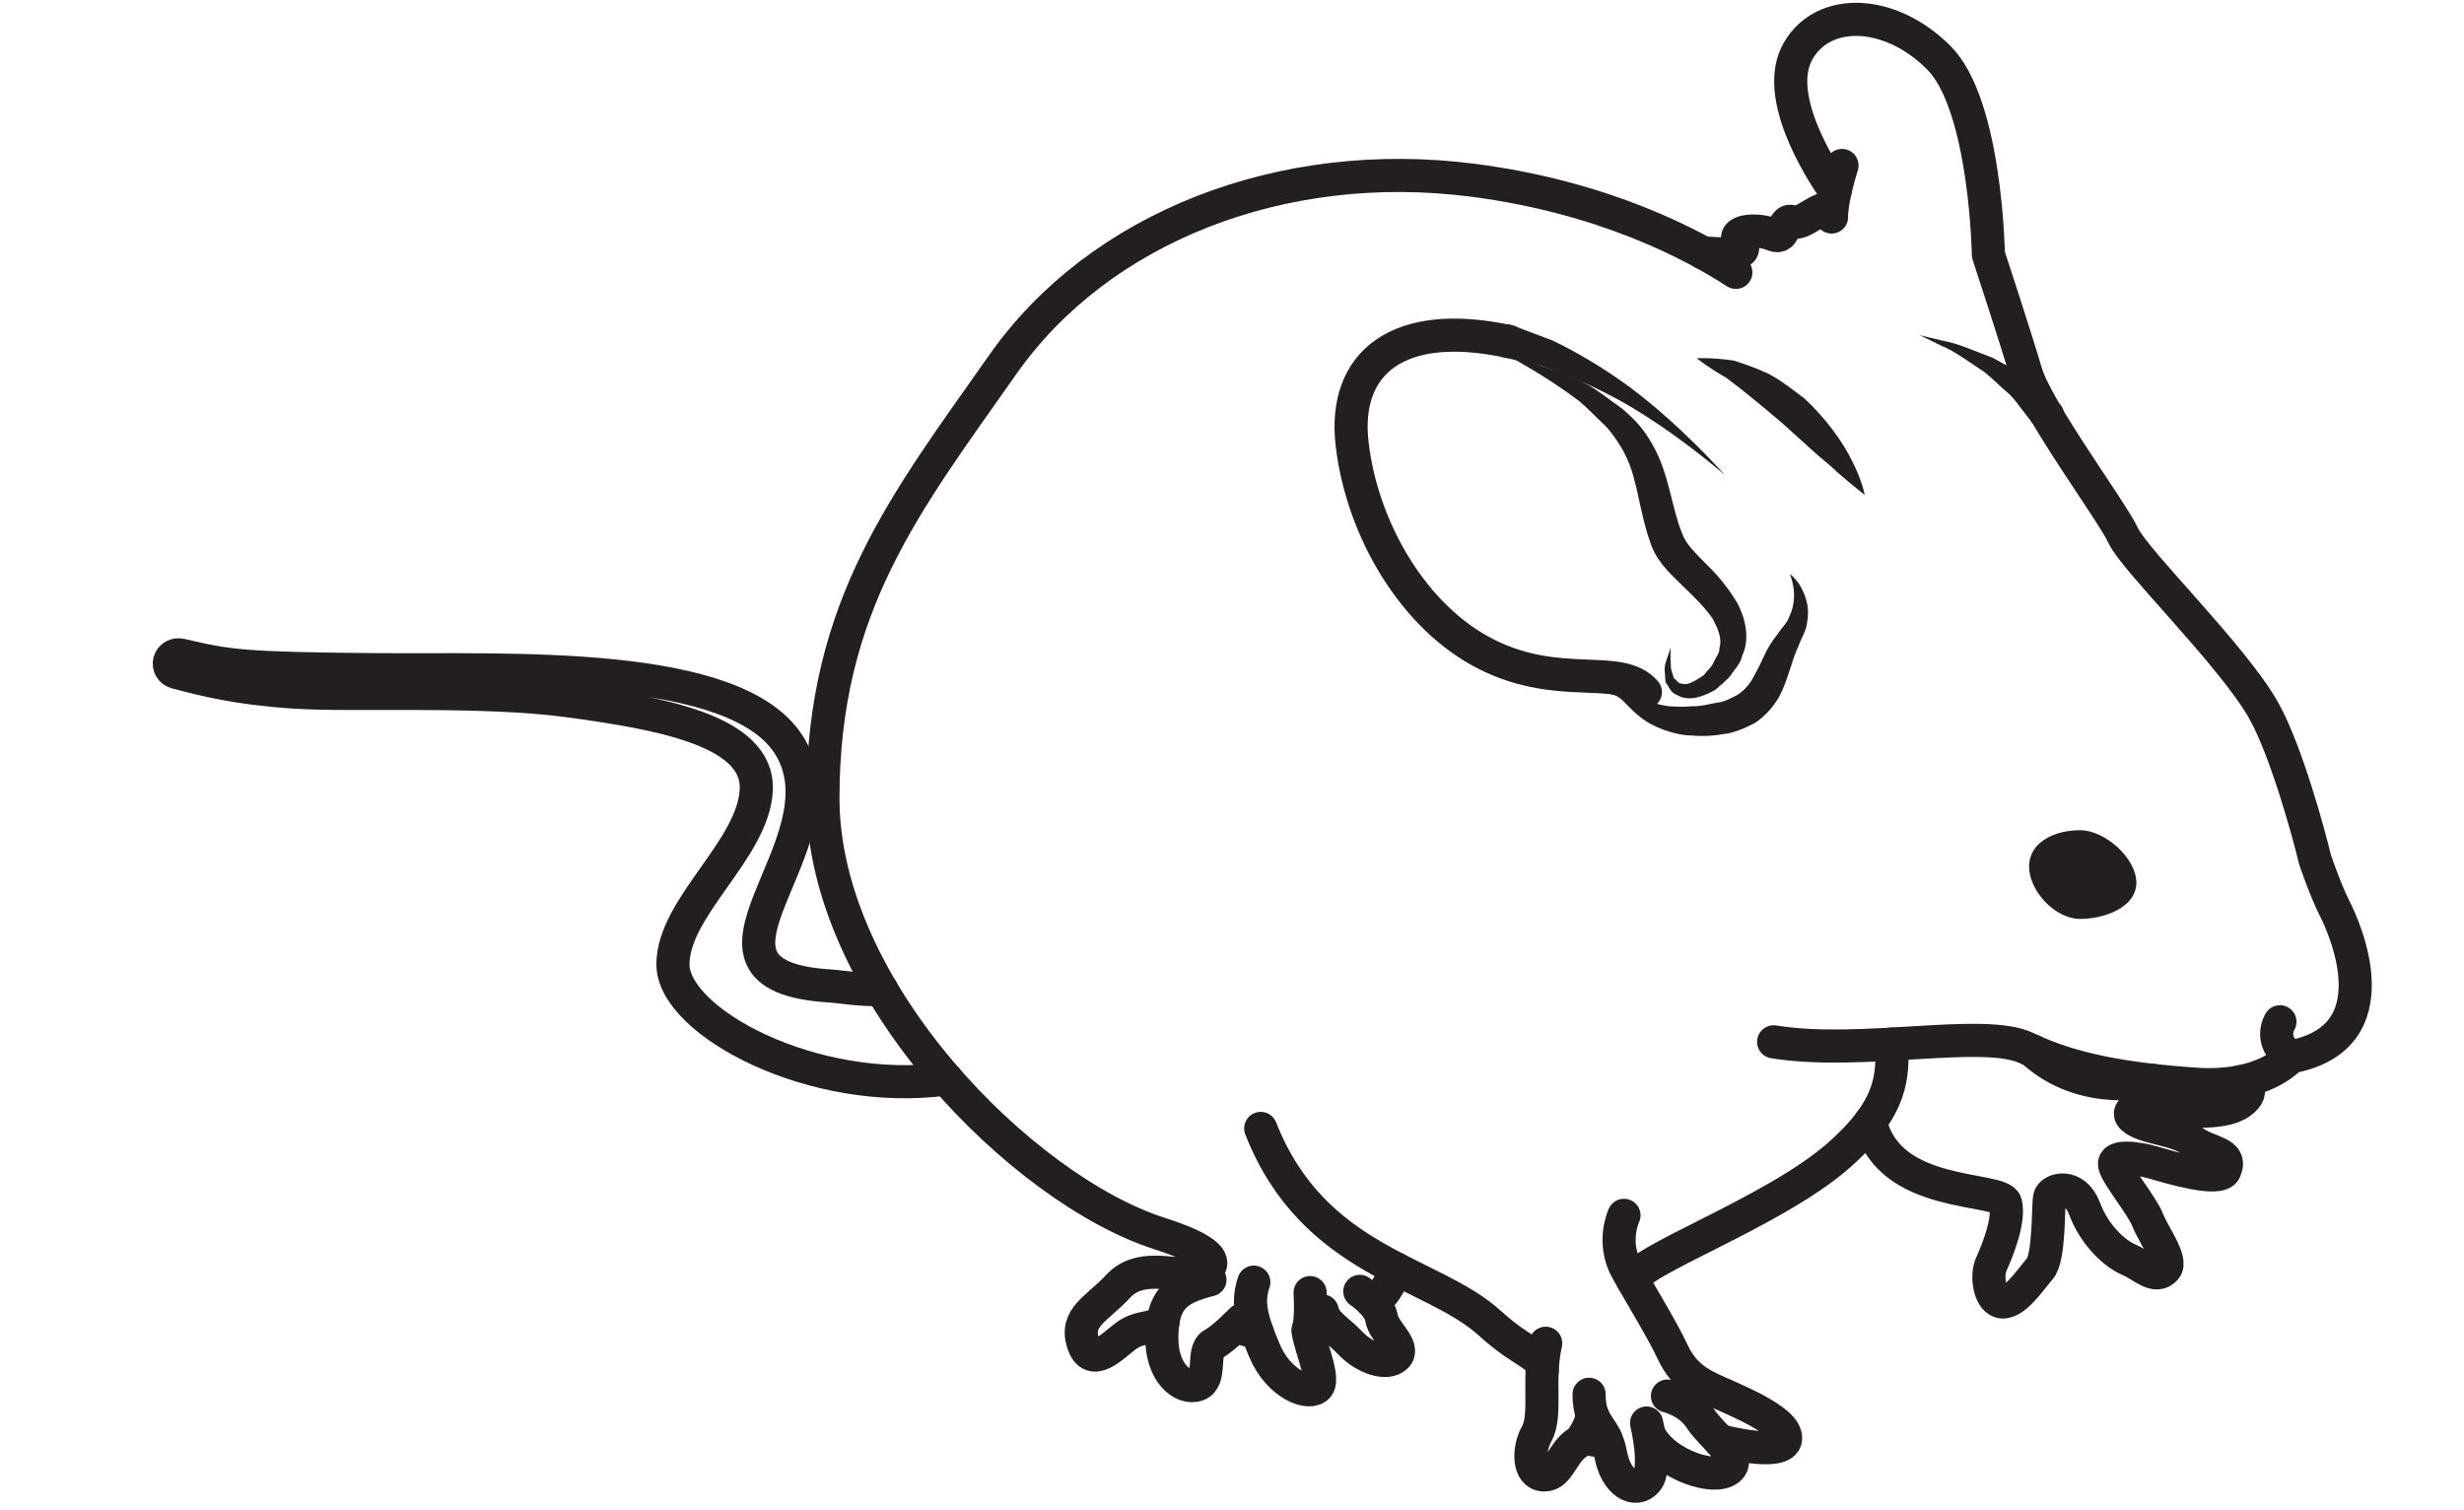 <?xml version="1.0" encoding="UTF-8" standalone="no"?>
<!DOCTYPE svg PUBLIC "-//W3C//DTD SVG 1.1//EN" "http://www.w3.org/Graphics/SVG/1.1/DTD/svg11.dtd">
<svg width="100%" height="100%" viewBox="0 0 155 95" version="1.1" xmlns="http://www.w3.org/2000/svg" xmlns:xlink="http://www.w3.org/1999/xlink" xml:space="preserve" xmlns:serif="http://www.serif.com/" style="fill-rule:evenodd;clip-rule:evenodd;stroke-linecap:round;stroke-linejoin:round;stroke-miterlimit:10;">
    <g transform="matrix(1,0,0,1,-2197.13,-2199.65)">
        <g transform="matrix(4.167,0,0,4.167,0,0)">
            <g transform="matrix(1,0,0,1,554.972,541.531)">
                <path d="M0,-10.769C-0.247,-11.131 -0.938,-12.225 -0.558,-12.888C-0.177,-13.551 0.822,-13.527 1.562,-12.79C2.279,-12.079 2.314,-9.814 2.314,-9.814C2.314,-9.814 2.71,-8.609 2.882,-8.03C3.054,-7.452 4.177,-5.945 4.35,-5.572C4.521,-5.199 6.008,-3.754 6.47,-2.932C6.815,-2.317 7.16,-1.04 7.246,-0.678C7.246,-0.678 7.396,-0.232 7.541,0.056C7.69,0.346 8.442,2.009 6.876,2.298C6.876,2.298 6.481,2.782 5.434,2.709C4.386,2.636 3.578,2.495 2.894,2.166C2.24,1.853 0.402,2.287 -0.928,2.07" style="fill:none;fill-rule:nonzero;stroke:rgb(35,31,32);stroke-width:0.5px;"/>
            </g>
            <g transform="matrix(-0.198,0.98,0.98,0.198,555.358,530.919)">
                <path d="M-0.481,-0.385C-0.481,-0.385 0.066,-0.444 0.313,-0.385" style="fill:none;fill-rule:nonzero;stroke:rgb(35,31,32);stroke-width:0.5px;"/>
            </g>
            <g transform="matrix(1,0,0,1,550.049,537.96)">
                <path d="M0,-4.93C-1.665,-5.291 -2.516,-4.617 -2.367,-3.375C-2.215,-2.094 -1.442,-0.76 -0.332,-0.205C0.777,0.349 1.677,-0.084 2.059,0.361" style="fill:none;fill-rule:nonzero;stroke:rgb(35,31,32);stroke-width:0.5px;"/>
            </g>
            <g transform="matrix(1,0,0,1,554.29,538.98)">
                <path d="M0,-2.442C0,-2.442 0.062,-2.4 0.141,-2.287C0.208,-2.177 0.31,-1.976 0.26,-1.718C0.256,-1.595 0.158,-1.45 0.129,-1.351C0.07,-1.234 0.04,-1.117 0.004,-1.012C-0.038,-0.885 -0.082,-0.743 -0.161,-0.592C-0.247,-0.441 -0.369,-0.298 -0.529,-0.192C-0.687,-0.111 -0.862,-0.034 -1.019,-0.023C-1.164,0.006 -1.357,0.011 -1.482,-0.004C-1.745,-0.004 -2.091,-0.139 -2.26,-0.283C-2.451,-0.431 -2.531,-0.576 -2.646,-0.611C-2.756,-0.645 -2.836,-0.659 -2.836,-0.659C-2.835,-0.654 -2.771,-0.691 -2.63,-0.707C-2.482,-0.712 -2.286,-0.605 -2.113,-0.523C-2.026,-0.477 -1.924,-0.459 -1.823,-0.444C-1.723,-0.439 -1.624,-0.432 -1.478,-0.445C-1.33,-0.443 -1.246,-0.474 -1.112,-0.497C-0.983,-0.508 -0.892,-0.569 -0.796,-0.614C-0.711,-0.668 -0.64,-0.739 -0.579,-0.834C-0.524,-0.935 -0.459,-1.05 -0.404,-1.176C-0.339,-1.324 -0.26,-1.444 -0.184,-1.536C-0.104,-1.66 -0.04,-1.7 -0.011,-1.796C0.153,-2.13 -0.011,-2.453 0,-2.442" style="fill:rgb(35,31,32);fill-rule:nonzero;"/>
            </g>
            <g transform="matrix(1,0,0,1,550.123,538.475)">
                <path d="M0,-5.192C0,-5.192 0.116,-5.16 0.319,-5.104C0.52,-5.04 0.813,-4.966 1.144,-4.778C1.302,-4.681 1.459,-4.555 1.636,-4.431C1.819,-4.272 1.949,-4.144 2.093,-3.889C2.346,-3.449 2.383,-2.923 2.539,-2.551C2.599,-2.378 2.76,-2.235 2.917,-2.073C3.087,-1.91 3.248,-1.708 3.379,-1.488C3.499,-1.256 3.564,-0.949 3.448,-0.706C3.419,-0.569 3.319,-0.486 3.278,-0.413C3.22,-0.334 3.112,-0.252 3.034,-0.183C2.853,-0.088 2.646,0 2.458,-0.112C2.365,-0.141 2.333,-0.25 2.289,-0.305C2.284,-0.377 2.279,-0.442 2.275,-0.501C2.281,-0.612 2.327,-0.689 2.34,-0.744C2.357,-0.797 2.367,-0.826 2.367,-0.826C2.367,-0.826 2.358,-0.698 2.372,-0.505C2.386,-0.462 2.4,-0.413 2.416,-0.36C2.463,-0.338 2.477,-0.278 2.533,-0.282C2.622,-0.244 2.753,-0.334 2.866,-0.409C2.909,-0.472 2.959,-0.5 3.005,-0.582C3.046,-0.68 3.11,-0.743 3.102,-0.817C3.148,-0.963 3.081,-1.108 2.999,-1.265C2.89,-1.421 2.745,-1.569 2.576,-1.73C2.407,-1.9 2.191,-2.076 2.079,-2.356C1.889,-2.873 1.873,-3.331 1.703,-3.688C1.643,-3.832 1.5,-4.044 1.388,-4.166C1.246,-4.298 1.117,-4.437 0.985,-4.546C0.439,-4.962 -0.016,-5.175 0,-5.192" style="fill:rgb(35,31,32);fill-rule:nonzero;"/>
            </g>
            <g transform="matrix(1,0,0,1,551.785,549.88)">
                <path d="M0,-3.66C0,-3.66 -0.194,-3.254 0.046,-2.829C0.286,-2.404 0.591,-1.907 0.72,-1.627C0.85,-1.347 1.007,-1.183 1.312,-1.039C1.617,-0.894 2.459,-0.578 2.44,-0.289C2.422,0 1.443,-0.258 1.443,-0.258" style="fill:none;fill-rule:nonzero;stroke:rgb(35,31,32);stroke-width:0.5px;"/>
            </g>
            <g transform="matrix(1,0,0,1,552.441,550.232)">
                <path d="M0,-1.284C0,-1.284 0.323,-1.214 0.499,-0.942C0.674,-0.672 1.146,-0.362 0.924,-0.18C0.702,0 -0.011,-0.253 -0.24,-0.641" style="fill:none;fill-rule:nonzero;stroke:rgb(35,31,32);stroke-width:0.5px;"/>
            </g>
            <g transform="matrix(1,0,0,1,552.126,549.988)">
                <path d="M0,-0.633C0,-0.633 0.167,0.049 0,0.241C-0.166,0.434 -0.462,0.277 -0.542,-0.163C-0.622,-0.603 -0.868,-0.578 -0.868,-1.067" style="fill:none;fill-rule:nonzero;stroke:rgb(35,31,32);stroke-width:0.5px;"/>
            </g>
            <g transform="matrix(-0.776,-0.63,-0.63,0.776,550.5,548.757)">
                <path d="M-0.938,-0.133C-0.938,-0.133 -1.072,0.168 -1.017,0.334C-0.933,0.589 -1.107,0.883 -0.938,1.02C-0.738,1.183 -0.498,0.862 -0.458,0.624C-0.401,0.291 0.039,-0.006 0.302,-0.536" style="fill:none;fill-rule:nonzero;stroke:rgb(35,31,32);stroke-width:0.5px;"/>
            </g>
            <g transform="matrix(-0.988,-0.155,-0.155,0.988,551.19,549.613)">
                <path d="M-0.306,-0.082C-0.306,-0.082 -0.147,0.051 0.01,-0.082" style="fill:none;fill-rule:nonzero;stroke:rgb(35,31,32);stroke-width:0.5px;"/>
            </g>
            <g transform="matrix(1,0,0,1,550.55,544.908)">
                <path d="M0,3.661C0,3.396 -0.248,3.432 -0.792,2.939C-1.669,2.142 -3.453,2.025 -4.249,0" style="fill:none;fill-rule:nonzero;stroke:rgb(35,31,32);stroke-width:0.5px;"/>
            </g>
            <g transform="matrix(1,0,0,1,555.832,547.21)">
                <path d="M0,-3.575C0,-3.111 0.037,-2.638 -0.802,-1.898C-1.788,-1.03 -3.888,-0.295 -3.91,0" style="fill:none;fill-rule:nonzero;stroke:rgb(35,31,32);stroke-width:0.5px;"/>
            </g>
            <g transform="matrix(-0.997,0.082,0.082,0.997,546.396,548.821)">
                <path d="M-0.766,-1.376C-0.766,-1.376 -0.757,-0.972 -0.699,-0.85C-0.639,-0.729 -0.895,-0.096 -0.766,0.043C-0.637,0.183 -0.184,-0.023 -0.007,-0.563C0.172,-1.104 0.184,-1.329 0.068,-1.603" style="fill:none;fill-rule:nonzero;stroke:rgb(35,31,32);stroke-width:0.5px;"/>
            </g>
            <g transform="matrix(-0.826,-0.563,-0.563,0.826,544.776,547.866)">
                <path d="M-0.984,-0.748C-0.984,-0.748 -0.923,-0.379 -0.834,-0.203C-0.746,-0.026 -1.123,0.241 -0.984,0.433C-0.843,0.623 -0.427,0.591 -0.125,0.126C0.175,-0.337 0.105,-0.586 -0.248,-0.984" style="fill:none;fill-rule:nonzero;stroke:rgb(35,31,32);stroke-width:0.5px;"/>
            </g>
            <g transform="matrix(-0.872,0.489,0.489,0.872,548.19,548.392)">
                <path d="M-0.158,-1.086C-0.158,-1.086 -0.321,-0.768 -0.247,-0.574C-0.174,-0.38 -0.352,-0.018 -0.158,0.04C0.037,0.096 0.276,-0.183 0.348,-0.472C0.419,-0.76 0.539,-0.888 0.48,-1.105" style="fill:none;fill-rule:nonzero;stroke:rgb(35,31,32);stroke-width:0.5px;"/>
            </g>
            <g transform="matrix(1,0,0,1,553.474,546.783)">
                <path d="M0,-14.798C-0.654,-15.223 -1.997,-15.933 -3.967,-16.188C-6.854,-16.562 -9.615,-15.476 -11.069,-13.403C-12.524,-11.33 -13.782,-9.764 -13.782,-6.86C-13.782,-3.954 -10.751,-0.944 -8.702,-0.289C-7.531,0.084 -7.972,0.306 -8.202,0.325C-8.518,0.35 -9.004,0.159 -9.328,0.511C-9.637,0.848 -9.984,0.97 -9.854,1.367C-9.725,1.764 -9.401,1.398 -9.208,1.258C-9,1.106 -8.847,1.166 -8.648,1.048" style="fill:none;fill-rule:nonzero;stroke:rgb(35,31,32);stroke-width:0.5px;"/>
            </g>
            <g transform="matrix(-0.588,0.809,0.809,0.588,548.254,547.565)">
                <path d="M-0.487,-0.248C-0.487,-0.248 -0.054,-0.104 0.126,-0.248" style="fill:none;fill-rule:nonzero;stroke:rgb(35,31,32);stroke-width:0.5px;"/>
            </g>
            <g transform="matrix(-0.962,-0.274,-0.274,0.962,545.942,547.847)">
                <path d="M-0.329,0.046C-0.214,0.06 -0.099,0.064 0.006,0.046" style="fill:none;fill-rule:nonzero;stroke:rgb(35,31,32);stroke-width:0.5px;"/>
            </g>
            <g transform="matrix(-0.98,0.197,0.197,0.98,547.028,547.995)">
                <path d="M-0.357,-0.036C-0.357,-0.036 -0.206,-0.026 0.004,-0.036" style="fill:none;fill-rule:nonzero;stroke:rgb(35,31,32);stroke-width:0.5px;"/>
            </g>
            <g transform="matrix(0.289,0.957,0.957,-0.289,561.932,543.499)">
                <path d="M-0.263,-0.176C-0.263,-0.176 -0.039,-0.437 0.291,-0.176" style="fill:none;fill-rule:nonzero;stroke:rgb(35,31,32);stroke-width:0.5px;stroke-linecap:butt;stroke-linejoin:miter;"/>
            </g>
            <g transform="matrix(-0.971,-0.238,-0.238,0.971,558.002,543.796)">
                <path d="M-1.813,-0.045C-1.813,-0.045 -0.869,0.465 0.059,-0.045" style="fill:none;fill-rule:nonzero;stroke:rgb(35,31,32);stroke-width:0.5px;"/>
            </g>
            <g transform="matrix(1,0,0,1,561.088,547.584)">
                <path d="M0,-3.381C0,-3.381 0.279,-3.263 0,-3.065C-0.277,-2.865 -0.945,-2.947 -1.314,-2.984C-1.685,-3.02 -1.691,-2.898 -1.627,-2.838C-1.452,-2.674 -0.972,-2.676 -0.723,-2.486C-0.473,-2.296 -0.111,-2.323 -0.232,-2.043C-0.311,-1.86 -1.065,-2.09 -1.314,-2.161C-1.562,-2.233 -1.925,-2.277 -1.897,-2.125C-1.868,-1.971 -1.48,-1.51 -1.397,-1.293C-1.314,-1.075 -1.019,-0.688 -1.129,-0.559C-1.278,-0.387 -1.472,-0.606 -1.685,-0.696C-1.897,-0.787 -2.202,-1.067 -2.35,-1.465C-2.498,-1.862 -2.849,-1.761 -2.877,-1.636C-2.904,-1.51 -2.877,-0.729 -3.024,-0.559C-3.173,-0.389 -3.422,0 -3.626,-0.063C-3.783,-0.11 -3.839,-0.452 -3.755,-0.633C-3.673,-0.814 -3.479,-1.283 -3.542,-1.546C-3.607,-1.808 -5.315,-1.597 -5.582,-2.777" style="fill:none;fill-rule:nonzero;stroke:rgb(35,31,32);stroke-width:0.5px;"/>
            </g>
            <g transform="matrix(-0.149,0.989,0.989,0.149,558.952,540.294)">
                <path d="M0.809,-0.941C1.174,-0.886 1.533,-0.437 1.477,-0.063C1.421,0.311 1.173,0.751 0.809,0.696C0.443,0.64 0.097,0.111 0.153,-0.263C0.209,-0.637 0.443,-0.996 0.809,-0.941" style="fill:rgb(35,31,32);fill-rule:nonzero;"/>
            </g>
            <g transform="matrix(0.253,0.967,0.967,-0.253,553.386,530.515)">
                <path d="M1.035,-0.693C1.023,-0.703 1.316,0.021 1.051,-0.111C0.792,-0.241 0.886,0.206 1.035,0.397C1.183,0.586 0.81,0.583 0.926,0.742C1.02,0.872 0.771,1.213 0.896,1.353" style="fill:none;fill-rule:nonzero;stroke:rgb(35,31,32);stroke-width:0.5px;"/>
            </g>
            <g transform="matrix(1,0,0,1,555.419,533.267)">
                <path d="M0,2.078C0,2.078 -0.176,1.94 -0.413,1.737C-0.521,1.625 -0.672,1.519 -0.808,1.389C-0.947,1.263 -1.097,1.128 -1.245,0.994C-1.548,0.737 -1.847,0.489 -2.094,0.307C-2.351,0.162 -2.535,0.016 -2.535,0.016C-2.535,0.016 -2.322,0 -1.981,0.049C-1.825,0.097 -1.64,0.162 -1.448,0.251C-1.264,0.348 -1.092,0.487 -0.914,0.619C-0.591,0.917 -0.333,1.272 -0.19,1.566C-0.04,1.856 0,2.078 0,2.078" style="fill:rgb(35,31,32);fill-rule:nonzero;"/>
            </g>
            <g transform="matrix(1,0,0,1,557.979,533.064)">
                <path d="M0,1.232C0,1.232 -0.088,1.119 -0.22,0.948C-0.283,0.856 -0.362,0.765 -0.455,0.692C-0.548,0.611 -0.641,0.514 -0.749,0.429C-0.979,0.278 -1.209,0.105 -1.407,0.027C-1.601,-0.068 -1.729,-0.13 -1.729,-0.13C-1.729,-0.13 -1.59,-0.097 -1.38,-0.046C-1.162,-0.01 -0.898,0.109 -0.62,0.215C-0.367,0.357 -0.059,0.511 0.086,0.657C0.251,0.795 0.361,0.886 0.361,0.886C0.468,0.975 0.482,1.134 0.394,1.241C0.305,1.347 0.146,1.362 0.039,1.273C0.025,1.261 0.011,1.246 0,1.232" style="fill:rgb(35,31,32);fill-rule:nonzero;"/>
            </g>
            <g transform="matrix(1,0,0,1,541.556,538.021)">
                <path d="M0,6.14C-2.011,6.416 -4.128,5.278 -4.128,4.411C-4.128,3.542 -2.907,2.674 -2.87,1.771C-2.833,0.868 -4.369,0.614 -5.7,0.432C-7.031,0.252 -8.955,0.36 -9.843,0.3C-10.729,0.241 -11.19,0.116 -11.628,0.002C-11.702,-0.016 -11.746,-0.09 -11.727,-0.163C-11.708,-0.236 -11.631,-0.276 -11.558,-0.259C-10.842,-0.089 -10.62,-0.055 -8.622,-0.038C-6.624,-0.019 -3.129,-0.2 -2.353,1.138C-1.486,2.629 -4.257,4.574 -1.768,4.736C-1.57,4.748 -1.297,4.802 -0.979,4.79" style="fill:none;fill-rule:nonzero;stroke:rgb(35,31,32);stroke-width:0.5px;stroke-linecap:butt;stroke-linejoin:miter;"/>
            </g>
            <g transform="matrix(1,0,0,1,553.305,532.745)">
                <path d="M0,2.298C0,2.298 -0.732,1.652 -1.568,1.183C-1.987,0.951 -2.422,0.769 -2.753,0.66C-3.087,0.582 -3.309,0.529 -3.309,0.529L-3.349,0.521C-3.483,0.488 -3.567,0.354 -3.535,0.219C-3.504,0.083 -3.368,0 -3.233,0.031C-3.224,0.034 -3.212,0.037 -3.203,0.041C-3.203,0.041 -2.963,0.131 -2.603,0.267C-2.259,0.429 -1.828,0.682 -1.431,0.974C-0.641,1.565 0,2.298 0,2.298" style="fill:rgb(35,31,32);fill-rule:nonzero;"/>
            </g>
        </g>
    </g>
</svg>

